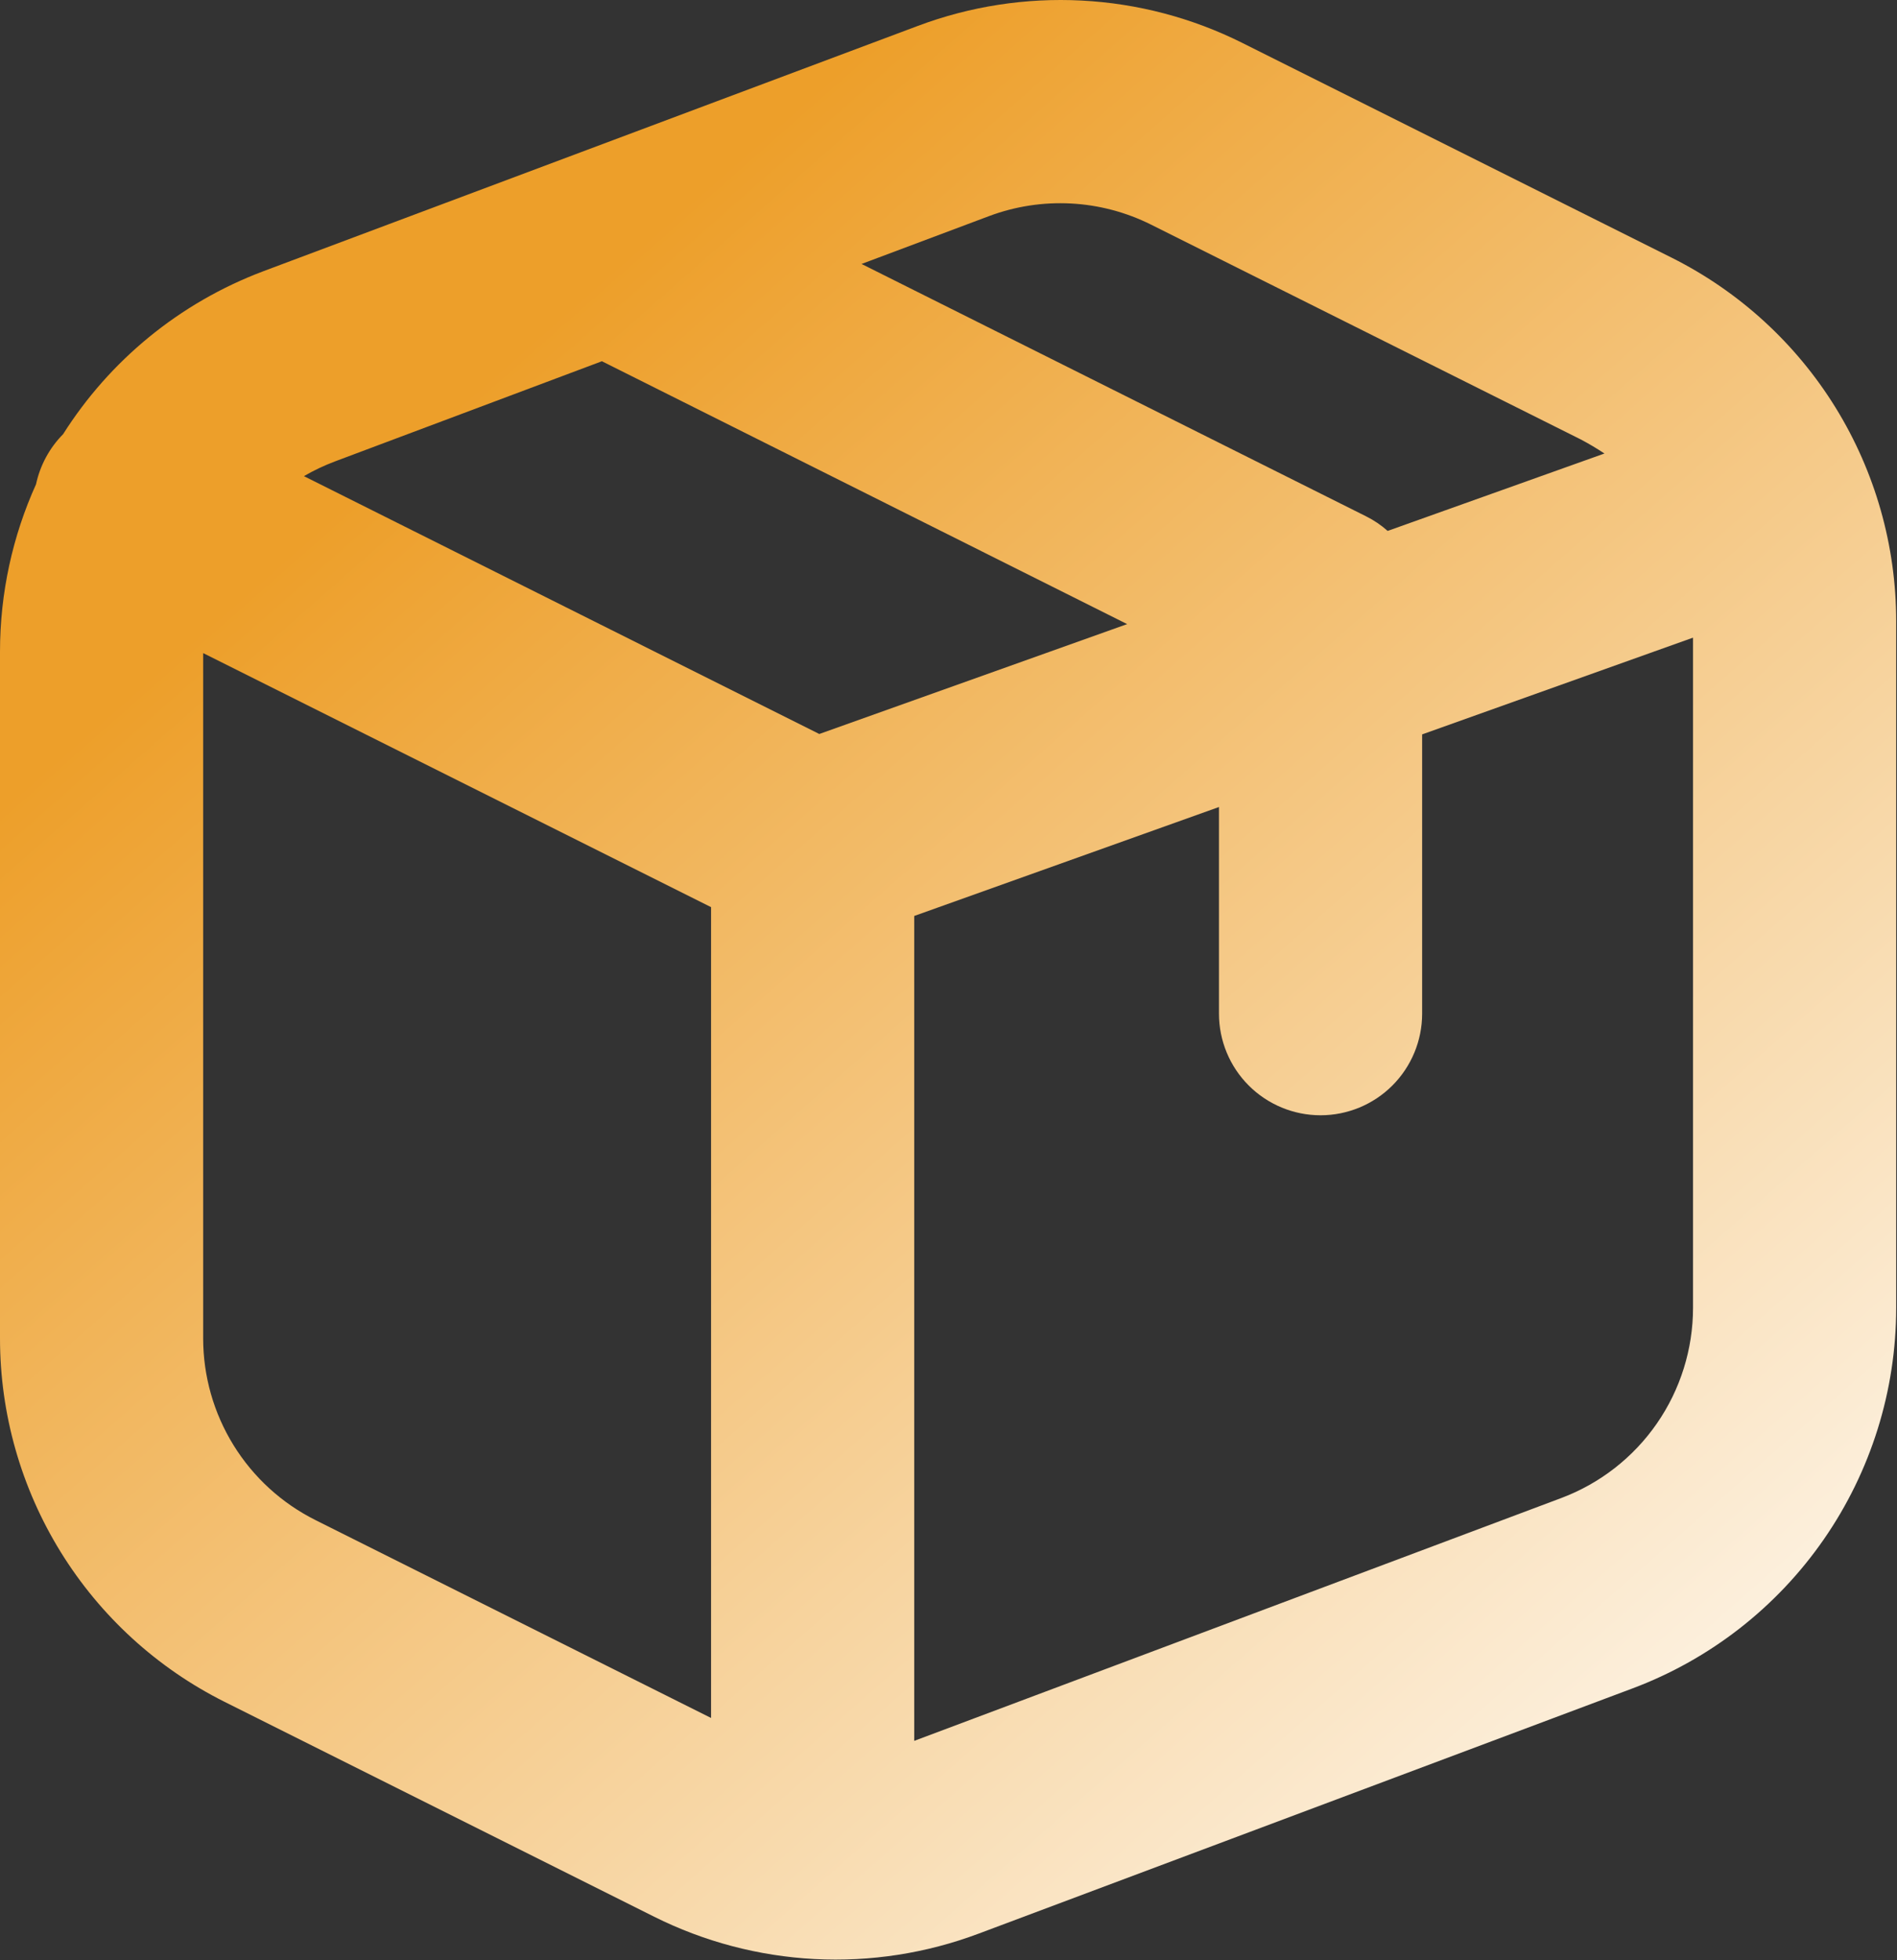 <?xml version="1.0" encoding="UTF-8"?> <svg xmlns="http://www.w3.org/2000/svg" width="1159" height="1197" viewBox="0 0 1159 1197" fill="none"><rect x="0" y="0" width="1159" height="1197" fill="#333333" stroke="none"/><path fill-rule="evenodd" clip-rule="evenodd" d="M1034.38 798.711V389.43L868.875 448.513V619.061C868.875 635.521 862.336 651.307 850.697 662.946C839.058 674.585 823.272 681.124 806.812 681.124C790.353 681.124 774.567 674.585 762.928 662.946C751.289 651.307 744.75 635.521 744.75 619.061V492.867L558.562 559.398V1063.18L953.859 914.892C977.506 906.019 997.884 890.142 1012.27 869.383C1026.66 848.623 1034.37 823.969 1034.38 798.711ZM847.857 324.223L980.256 276.972C975.579 273.86 970.745 270.987 965.775 268.366L703.292 137.208C688.027 129.576 671.353 125.174 654.31 124.277C637.267 123.38 620.222 126.007 604.241 131.994L526.373 161.205L834.534 315.286C839.499 317.768 843.912 320.747 847.774 324.223M367.741 220.62L688.645 381.155L500.555 448.265L185.691 290.792C191.649 287.316 197.993 284.31 204.723 281.772L367.741 220.62ZM434.438 554.019L124.125 398.863V817.33C124.126 840.394 130.552 863.001 142.684 882.616C154.816 902.231 172.172 918.079 192.807 928.381L434.438 1049.2V554.019ZM0 398.036C0 361.957 7.779 327.202 22.012 295.757C24.495 284.181 30.238 273.558 38.562 265.139C66.862 220.454 109.313 185.037 161.032 165.591L560.797 15.813C592.755 3.826 626.841 -1.442 660.927 0.338C695.012 2.117 728.365 10.907 758.9 26.157L1021.38 157.399C1062.59 178.03 1097.25 209.727 1121.47 248.939C1145.68 288.151 1158.51 333.33 1158.5 379.417V798.711C1158.5 849.25 1143.07 898.584 1114.28 940.12C1085.49 981.657 1044.71 1013.42 997.386 1031.16L597.869 1180.93C565.899 1192.93 531.798 1198.21 497.697 1196.43C463.596 1194.65 430.229 1185.85 399.682 1170.59L137.199 1039.35C95.973 1018.73 61.301 987.037 37.069 947.824C12.837 908.611 0.002 863.426 0 817.33V398.036Z" fill="url(#paint0_linear_319_39799)"></path><defs><linearGradient id="paint0_linear_319_39799" x1="1186" y1="1163" x2="336" y2="197" gradientUnits="userSpaceOnUse"><stop stop-color="white"></stop><stop offset="1" stop-color="#ED9F2A"></stop></linearGradient></defs></svg> 